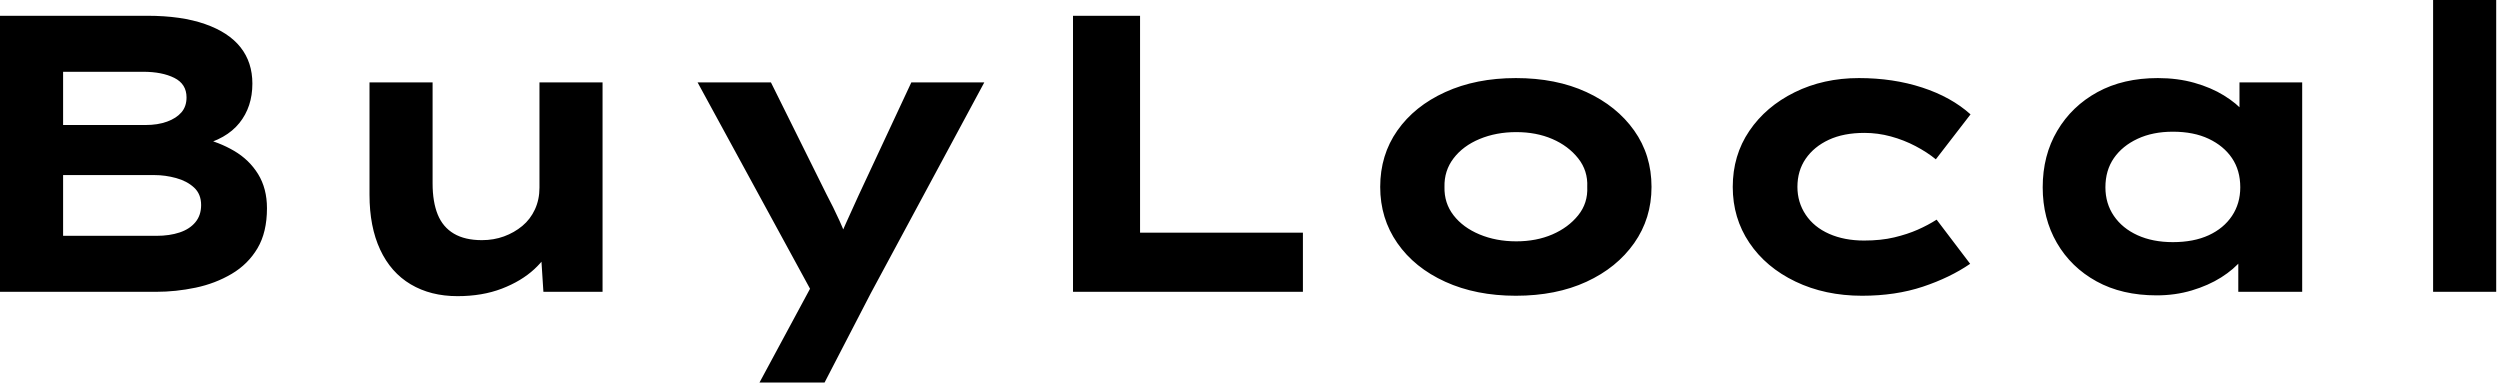<svg baseProfile="full" height="28" version="1.1" viewBox="0 0 183 28" width="183" xmlns="http://www.w3.org/2000/svg" xmlns:ev="http://www.w3.org/2001/xml-events" xmlns:xlink="http://www.w3.org/1999/xlink"><defs /><g><path d="M4.272 21.361V1.155H15.068Q17.551 1.155 19.282 1.761Q21.014 2.367 21.88 3.464Q22.746 4.561 22.746 6.12Q22.746 7.823 21.794 9.006Q20.841 10.19 18.907 10.652L18.994 10.103Q20.293 10.392 21.404 11.041Q22.515 11.691 23.165 12.744Q23.814 13.798 23.814 15.241Q23.814 17.002 23.122 18.171Q22.429 19.34 21.231 20.047Q20.033 20.755 18.59 21.058Q17.146 21.361 15.703 21.361ZM8.891 17.262H15.732Q16.685 17.262 17.421 17.016Q18.157 16.771 18.575 16.266Q18.994 15.761 18.994 15.01Q18.994 14.202 18.474 13.726Q17.955 13.249 17.161 13.033Q16.367 12.816 15.588 12.816H8.891ZM8.891 9.151H14.924Q15.819 9.151 16.497 8.905Q17.175 8.66 17.551 8.227Q17.926 7.794 17.926 7.13Q17.926 6.148 17.031 5.701Q16.136 5.254 14.751 5.254H8.891Z M37.757 21.678Q35.794 21.678 34.336 20.812Q32.878 19.946 32.099 18.272Q31.32 16.598 31.32 14.26V6.033H35.938V13.423Q35.938 14.779 36.313 15.703Q36.689 16.627 37.497 17.103Q38.305 17.579 39.546 17.579Q40.412 17.579 41.163 17.305Q41.913 17.031 42.505 16.54Q43.097 16.049 43.429 15.328Q43.761 14.606 43.761 13.74V6.033H48.379V21.361H44.049L43.847 18.214L44.685 17.868Q44.338 18.821 43.386 19.701Q42.433 20.581 41.004 21.13Q39.575 21.678 37.757 21.678Z M59.868 28 64.285 19.802 64.082 22.082 55.336 6.033H60.705L64.775 14.231Q65.266 15.155 65.713 16.136Q66.161 17.118 66.478 18.099L65.41 18.186Q65.728 17.377 66.19 16.353Q66.652 15.328 67.113 14.318L70.981 6.033H76.322L68.008 21.476L64.631 28Z M82.816 21.361V1.155H87.724V17.031H99.645V21.361Z M115.233 21.649Q112.318 21.649 110.066 20.625Q107.814 19.6 106.559 17.796Q105.303 15.992 105.303 13.682Q105.303 11.344 106.559 9.555Q107.814 7.765 110.066 6.74Q112.318 5.715 115.233 5.715Q118.177 5.715 120.4 6.74Q122.623 7.765 123.893 9.555Q125.163 11.344 125.163 13.682Q125.163 15.992 123.893 17.796Q122.623 19.6 120.4 20.625Q118.177 21.649 115.233 21.649ZM115.262 17.666Q116.734 17.666 117.903 17.161Q119.072 16.656 119.794 15.761Q120.515 14.866 120.458 13.682Q120.515 12.499 119.794 11.59Q119.072 10.68 117.903 10.175Q116.734 9.67 115.262 9.67Q113.79 9.67 112.577 10.175Q111.365 10.68 110.672 11.59Q109.979 12.499 110.008 13.682Q109.979 14.866 110.672 15.761Q111.365 16.656 112.577 17.161Q113.79 17.666 115.262 17.666Z M140.577 21.649Q137.864 21.649 135.699 20.61Q133.534 19.571 132.322 17.767Q131.109 15.963 131.109 13.682Q131.109 11.373 132.322 9.584Q133.534 7.794 135.641 6.755Q137.748 5.715 140.346 5.715Q142.858 5.715 144.979 6.408Q147.101 7.101 148.515 8.371L145.975 11.662Q145.34 11.142 144.489 10.695Q143.637 10.247 142.685 9.988Q141.732 9.728 140.751 9.728Q139.221 9.728 138.138 10.233Q137.056 10.738 136.449 11.619Q135.843 12.499 135.843 13.682Q135.843 14.808 136.449 15.718Q137.056 16.627 138.167 17.118Q139.278 17.608 140.722 17.608Q141.963 17.608 142.93 17.377Q143.897 17.146 144.647 16.814Q145.398 16.482 146.033 16.078L148.487 19.311Q147.014 20.322 145.023 20.986Q143.031 21.649 140.577 21.649Z M162.14 21.621Q159.6 21.621 157.738 20.596Q155.876 19.571 154.837 17.781Q153.798 15.992 153.798 13.711Q153.798 11.373 154.866 9.569Q155.934 7.765 157.81 6.74Q159.687 5.715 162.227 5.715Q163.67 5.715 164.897 6.062Q166.124 6.408 167.062 6.986Q168.0 7.563 168.577 8.241Q169.155 8.92 169.299 9.584L168.202 9.67V6.033H172.792V21.361H168.115V17.262L169.068 17.522Q168.981 18.272 168.39 18.994Q167.798 19.715 166.86 20.307Q165.922 20.899 164.709 21.26Q163.497 21.621 162.14 21.621ZM163.324 17.724Q164.854 17.724 165.951 17.219Q167.047 16.713 167.654 15.804Q168.26 14.895 168.26 13.711Q168.26 12.47 167.654 11.575Q167.047 10.68 165.951 10.161Q164.854 9.641 163.324 9.641Q161.852 9.641 160.74 10.161Q159.629 10.68 159.008 11.575Q158.388 12.47 158.388 13.711Q158.388 14.895 159.008 15.804Q159.629 16.713 160.74 17.219Q161.852 17.724 163.324 17.724Z M182.375 21.361V0.0H186.994V21.361Z " fill="rgb(0,0,0)" transform="translate(-4.272, 0)" /></g></svg>